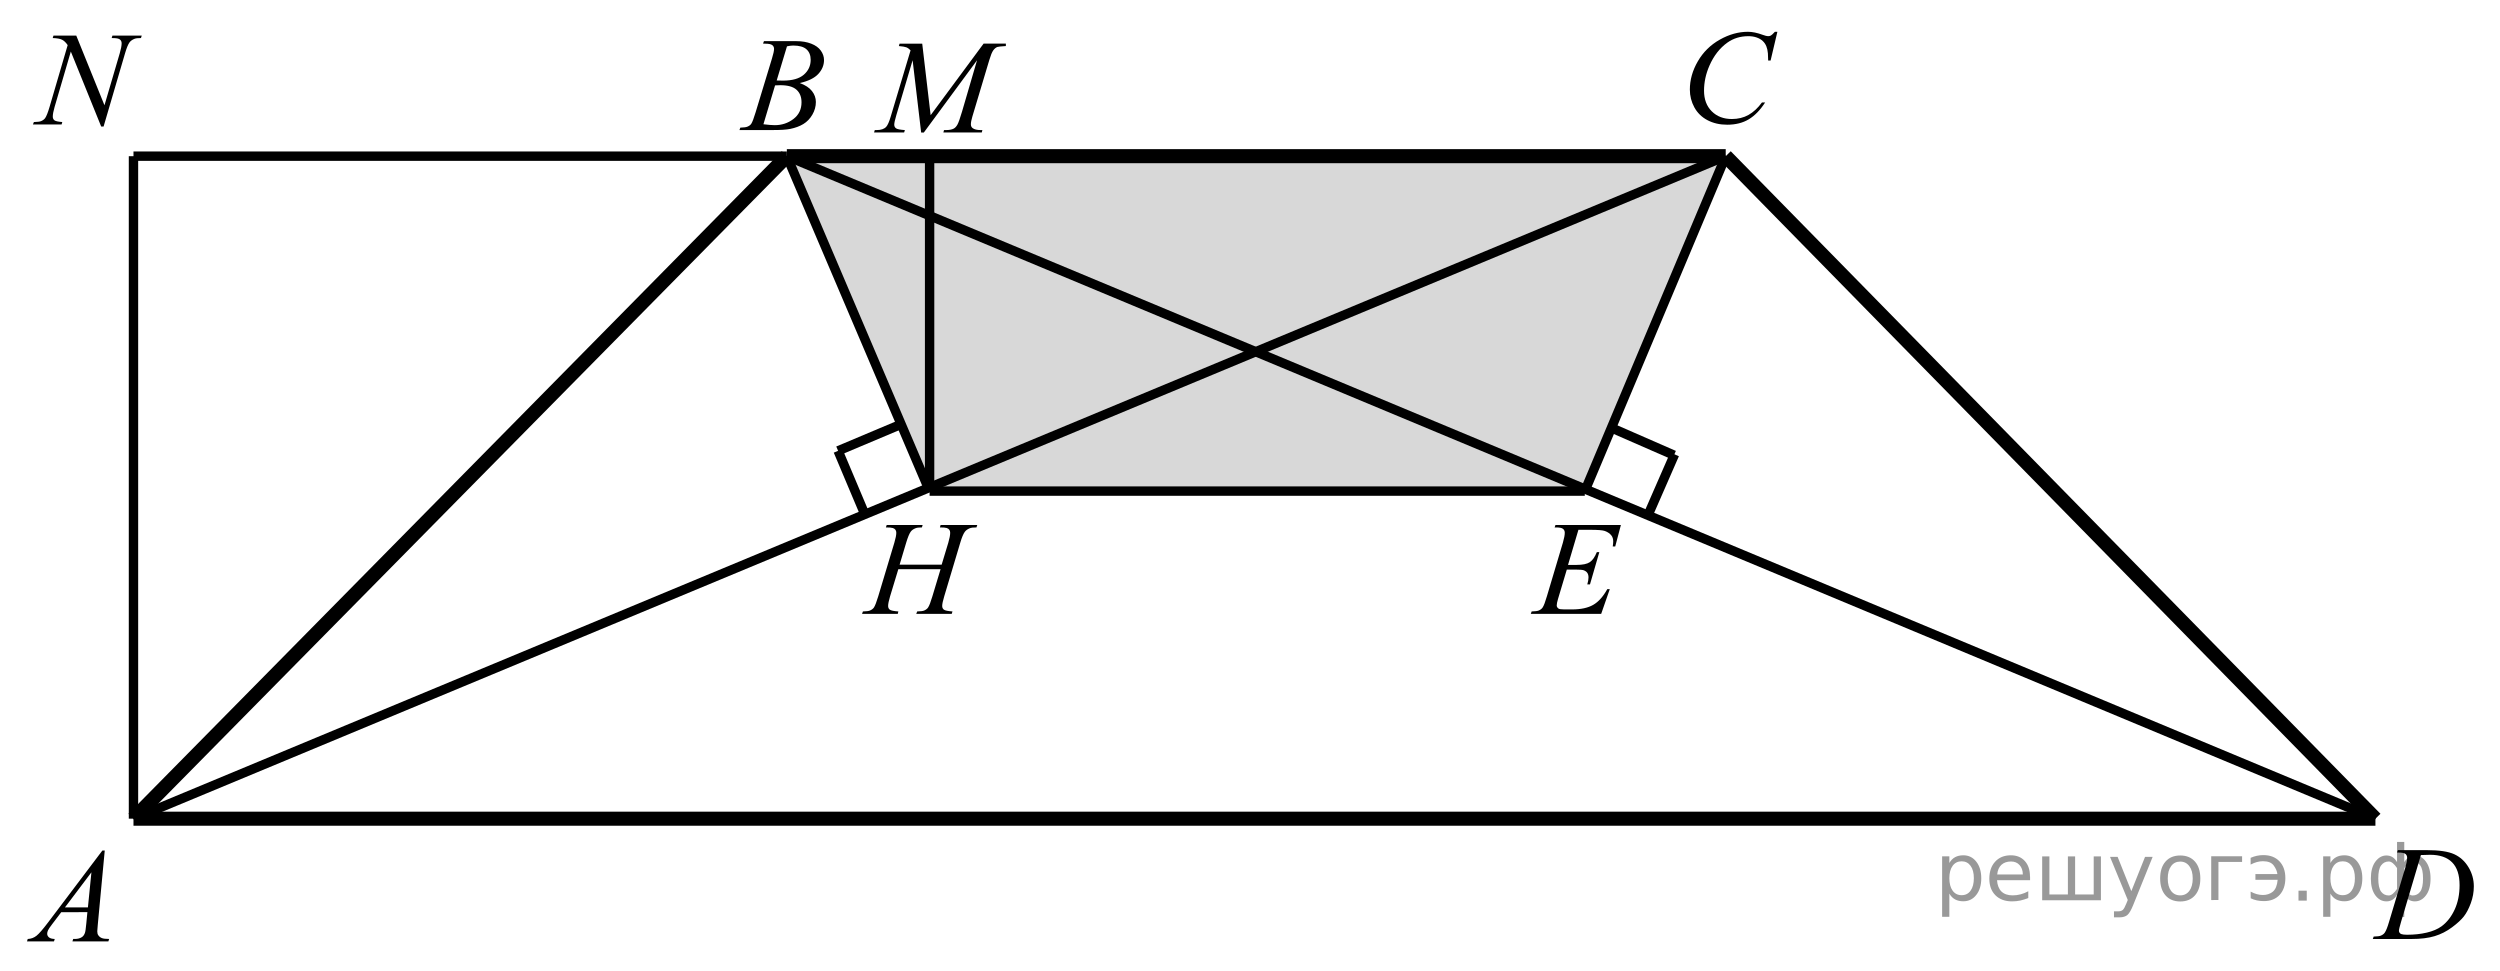 <?xml version="1.0" encoding="utf-8"?>
<!-- Generator: Adobe Illustrator 16.0.0, SVG Export Plug-In . SVG Version: 6.00 Build 0)  -->
<!DOCTYPE svg PUBLIC "-//W3C//DTD SVG 1.0//EN" "http://www.w3.org/TR/2001/REC-SVG-20010904/DTD/svg10.dtd">
<svg version="1.0" id="Слой_1" xmlns="http://www.w3.org/2000/svg" xmlns:xlink="http://www.w3.org/1999/xlink" x="0px" y="0px"
	 width="266.37px" height="103.427px" viewBox="0 0 266.37 103.427" enable-background="new 0 0 266.37 103.427"
	 xml:space="preserve"><g style="stroke:none;fill:#000;fill-opacity:0.40"><path d="m 207.7,95.2 v 2.48 h -0.77 v -6.44 h 0.77 v 0.71 q 0.24,-0.42 0.61,-0.62 0.37,-0.20 0.88,-0.20 0.85,0 1.38,0.68 0.53,0.68 0.53,1.77 0,1.10 -0.53,1.77 -0.53,0.68 -1.38,0.68 -0.51,0 -0.88,-0.20 -0.37,-0.20 -0.61,-0.62 z m 2.61,-1.63 q 0,-0.85 -0.35,-1.32 -0.35,-0.48 -0.95,-0.48 -0.61,0 -0.96,0.48 -0.35,0.48 -0.35,1.32 0,0.85 0.35,1.33 0.35,0.48 0.96,0.48 0.61,0 0.95,-0.48 0.35,-0.48 0.35,-1.33 z"/><path d="m 216.3,93.4 v 0.38 h -3.52 q 0.05,0.79 0.47,1.21 0.43,0.41 1.19,0.41 0.44,0 0.85,-0.11 0.42,-0.11 0.82,-0.33 v 0.72 q -0.41,0.17 -0.85,0.27 -0.43,0.09 -0.88,0.09 -1.12,0 -1.77,-0.65 -0.65,-0.65 -0.65,-1.76 0,-1.15 0.62,-1.82 0.62,-0.68 1.67,-0.68 0.94,0 1.49,0.61 0.55,0.60 0.55,1.65 z m -0.77,-0.23 q -0.01,-0.63 -0.35,-1.00 -0.34,-0.38 -0.91,-0.38 -0.64,0 -1.03,0.36 -0.38,0.36 -0.44,1.02 z"/><path d="m 221.1,95.3 h 1.98 v -4.05 h 0.77 v 4.67 h -6.26 v -4.67 h 0.77 v 4.05 h 1.97 v -4.05 h 0.77 z"/><path d="m 227.3,96.4 q -0.33,0.83 -0.63,1.09 -0.31,0.25 -0.82,0.25 h -0.61 v -0.64 h 0.45 q 0.32,0 0.49,-0.15 0.17,-0.15 0.39,-0.71 l 0.14,-0.35 -1.89,-4.59 h 0.81 l 1.46,3.65 1.46,-3.65 h 0.81 z"/><path d="m 232.3,91.8 q -0.62,0 -0.97,0.48 -0.36,0.48 -0.36,1.32 0,0.84 0.35,1.32 0.36,0.48 0.98,0.48 0.61,0 0.97,-0.48 0.36,-0.48 0.36,-1.32 0,-0.83 -0.36,-1.31 -0.36,-0.49 -0.97,-0.49 z m 0,-0.65 q 1,0 1.57,0.65 0.57,0.65 0.57,1.80 0,1.15 -0.57,1.80 -0.57,0.65 -1.57,0.65 -1.00,0 -1.57,-0.65 -0.57,-0.65 -0.57,-1.80 0,-1.15 0.57,-1.80 0.57,-0.65 1.57,-0.65 z"/><path d="m 235.6,95.9 v -4.67 h 3.29 v 0.61 h -2.52 v 4.05 z"/><path d="m 239.8,95.0 q 0.66,0.36 1.31,0.36 0.61,0 1.05,-0.35 0.44,-0.36 0.52,-1.27 h -2.37 v -0.61 h 2.34 q -0.05,-0.44 -0.38,-0.90 -0.33,-0.47 -1.16,-0.47 -0.64,0 -1.31,0.36 v -0.72 q 0.65,-0.29 1.35,-0.29 1.09,0 1.72,0.66 0.63,0.66 0.63,1.79 0,1.12 -0.61,1.79 -0.61,0.66 -1.68,0.66 -0.79,0 -1.40,-0.30 z"/><path d="m 244.9,94.9 h 0.88 v 1.06 h -0.88 z"/><path d="m 248.3,95.2 v 2.48 h -0.77 v -6.44 h 0.77 v 0.71 q 0.24,-0.42 0.61,-0.62 0.37,-0.20 0.88,-0.20 0.85,0 1.38,0.68 0.53,0.68 0.53,1.77 0,1.10 -0.53,1.77 -0.53,0.68 -1.38,0.68 -0.51,0 -0.88,-0.20 -0.37,-0.20 -0.61,-0.62 z m 2.61,-1.63 q 0,-0.85 -0.35,-1.32 -0.35,-0.48 -0.95,-0.48 -0.61,0 -0.96,0.48 -0.35,0.48 -0.35,1.32 0,0.85 0.35,1.33 0.35,0.48 0.96,0.48 0.61,0 0.95,-0.48 0.35,-0.48 0.35,-1.33 z"/><path d="m 253.4,93.6 q 0,0.98 0.30,1.40 0.30,0.41 0.82,0.41 0.41,0 0.88,-0.70 v -2.22 q -0.47,-0.70 -0.88,-0.70 -0.51,0 -0.82,0.42 -0.30,0.41 -0.30,1.39 z m 2,4.10 v -2.37 q -0.24,0.39 -0.51,0.55 -0.27,0.16 -0.62,0.16 -0.70,0 -1.18,-0.64 -0.48,-0.65 -0.48,-1.79 0,-1.15 0.48,-1.80 0.49,-0.66 1.18,-0.66 0.35,0 0.62,0.16 0.28,0.16 0.51,0.55 v -2.15 h 0.77 v 2.15 q 0.24,-0.39 0.51,-0.55 0.28,-0.16 0.62,-0.16 0.70,0 1.18,0.66 0.49,0.66 0.49,1.80 0,1.15 -0.49,1.79 -0.48,0.64 -1.18,0.64 -0.35,0 -0.62,-0.16 -0.27,-0.16 -0.51,-0.55 v 2.37 z m 2.77,-4.10 q 0,-0.98 -0.30,-1.39 -0.30,-0.42 -0.81,-0.42 -0.41,0 -0.88,0.70 v 2.22 q 0.47,0.70 0.88,0.70 0.51,0 0.81,-0.41 0.30,-0.42 0.30,-1.40 z"/></g>
<g>
	<g>
		<defs>
			<rect id="SVGID_1_" x="0.377" width="265.2" height="103.427"/>
		</defs>
		<clipPath id="SVGID_2_">
			<use xlink:href="#SVGID_1_"  overflow="visible"/>
		</clipPath>
		<g clip-path="url(#SVGID_2_)">
		</g>
	</g>
	<polygon fill-rule="evenodd" clip-rule="evenodd" fill="#D8D8D8" points="83.837,16.64 183.872,16.64 168.857,52.325 
		99.047,52.325 83.837,16.64 83.837,16.64 	"/>
	
		<line fill="none" stroke="#000000" stroke-width="1.5" stroke-linejoin="round" stroke-miterlimit="8" x1="14.222" y1="87.23" x2="253.097" y2="87.23"/>
	
		<line fill="none" stroke="#000000" stroke-width="1.5" stroke-linejoin="round" stroke-miterlimit="8" x1="83.837" y1="16.64" x2="183.872" y2="16.64"/>
	
		<line fill="none" stroke="#000000" stroke-width="1.5" stroke-linejoin="round" stroke-miterlimit="8" x1="183.872" y1="16.64" x2="253.097" y2="87.23"/>
	
		<line fill="none" stroke="#000000" stroke-width="1.5" stroke-linejoin="round" stroke-miterlimit="8" x1="83.837" y1="16.64" x2="14.222" y2="87.23"/>
	
		<line fill="none" stroke="#000000" stroke-width="1" stroke-linejoin="round" stroke-miterlimit="8" x1="83.837" y1="16.64" x2="14.222" y2="16.64"/>
	
		<line fill="none" stroke="#000000" stroke-width="1" stroke-linejoin="round" stroke-miterlimit="8" x1="14.222" y1="16.64" x2="14.222" y2="87.23"/>
	
		<line fill="none" stroke="#000000" stroke-width="1" stroke-linejoin="round" stroke-miterlimit="8" x1="14.222" y1="87.23" x2="183.872" y2="16.64"/>
	
		<line fill="none" stroke="#000000" stroke-width="1" stroke-linejoin="round" stroke-miterlimit="8" x1="83.837" y1="16.64" x2="253.097" y2="87.23"/>
	
		<line fill="none" stroke="#000000" stroke-width="1" stroke-linejoin="round" stroke-miterlimit="8" x1="99.047" y1="52.325" x2="168.857" y2="52.325"/>
	
		<line fill="none" stroke="#000000" stroke-width="1" stroke-linejoin="round" stroke-miterlimit="8" x1="168.857" y1="52.325" x2="183.872" y2="16.64"/>
	
		<line fill="none" stroke="#000000" stroke-width="1" stroke-linejoin="round" stroke-miterlimit="8" x1="99.047" y1="16.64" x2="99.047" y2="52.325"/>
	
		<line fill="none" stroke="#000000" stroke-width="1" stroke-linejoin="round" stroke-miterlimit="8" x1="99.047" y1="52.325" x2="83.837" y2="16.64"/>
	
		<line fill="none" stroke="#000000" stroke-width="1" stroke-linejoin="round" stroke-miterlimit="8" x1="92.092" y1="54.664" x2="89.297" y2="48.035"/>
	
		<line fill="none" stroke="#000000" stroke-width="1" stroke-linejoin="round" stroke-miterlimit="8" x1="89.297" y1="48.035" x2="95.927" y2="45.24"/>
	
		<line fill="none" stroke="#000000" stroke-width="1" stroke-linejoin="round" stroke-miterlimit="8" x1="171.769" y1="45.619" x2="178.36" y2="48.501"/>
	
		<line fill="none" stroke="#000000" stroke-width="1" stroke-linejoin="round" stroke-miterlimit="8" x1="178.423" y1="48.411" x2="175.541" y2="55.005"/>
	<g>
		<defs>
			<polygon id="SVGID_3_" points="0,102.909 14.69,102.909 14.69,87.309 0,87.309 0,102.909 			"/>
		</defs>
		<clipPath id="SVGID_4_">
			<use xlink:href="#SVGID_3_"  overflow="visible"/>
		</clipPath>
		<g clip-path="url(#SVGID_4_)">
			<path d="M11.161,90.618l-0.739,7.876c-0.039,0.368-0.058,0.61-0.058,0.727c0,0.186,0.036,0.328,0.108,0.426
				c0.091,0.135,0.214,0.235,0.369,0.3c0.155,0.065,0.417,0.098,0.786,0.098l-0.079,0.259h-3.83l0.079-0.259h0.165
				c0.311,0,0.564-0.064,0.76-0.195c0.139-0.088,0.247-0.234,0.323-0.439c0.053-0.145,0.103-0.484,0.151-1.02l0.115-1.201H6.527
				l-0.99,1.306c-0.225,0.293-0.366,0.504-0.423,0.632c-0.057,0.128-0.086,0.248-0.086,0.359c0,0.149,0.062,0.277,0.187,0.385
				c0.124,0.106,0.33,0.165,0.617,0.174l-0.079,0.259H2.876l0.079-0.259c0.354-0.014,0.666-0.129,0.936-0.345
				c0.27-0.217,0.673-0.679,1.208-1.387l5.81-7.694H11.161z M9.741,92.943l-2.819,3.735h2.446L9.741,92.943z"/>
		</g>
	</g>
	<g>
		<defs>
			<polygon id="SVGID_5_" points="177.06,16.978 193.049,16.978 193.049,0.078 177.06,0.078 177.06,16.978 			"/>
		</defs>
		<clipPath id="SVGID_6_">
			<use xlink:href="#SVGID_5_"  overflow="visible"/>
		</clipPath>
		<g clip-path="url(#SVGID_6_)">
			<path d="M189.376,3.387l-0.723,3.065h-0.258l-0.029-0.768c-0.023-0.279-0.078-0.528-0.164-0.747s-0.215-0.409-0.387-0.569
				s-0.389-0.286-0.651-0.377s-0.554-0.136-0.873-0.136c-0.854,0-1.601,0.228-2.24,0.684c-0.815,0.582-1.455,1.404-1.918,2.465
				c-0.382,0.875-0.572,1.762-0.572,2.661c0,0.917,0.274,1.649,0.823,2.196c0.548,0.547,1.262,0.82,2.14,0.82
				c0.663,0,1.254-0.144,1.771-0.433s0.998-0.733,1.441-1.334h0.337c-0.525,0.815-1.107,1.414-1.746,1.798
				c-0.64,0.384-1.405,0.576-2.298,0.576c-0.792,0-1.493-0.162-2.104-0.485c-0.61-0.323-1.075-0.778-1.396-1.365
				c-0.319-0.586-0.479-1.217-0.479-1.892c0-1.034,0.284-2.039,0.852-3.017c0.568-0.978,1.347-1.746,2.337-2.304
				s1.988-0.838,2.995-0.838c0.473,0,1.002,0.109,1.589,0.328c0.258,0.093,0.444,0.14,0.559,0.14s0.215-0.023,0.301-0.07
				s0.229-0.179,0.43-0.398H189.376z"/>
		</g>
	</g>
	<g>
		<defs>
			<polygon id="SVGID_7_" points="250.38,102.647 266.37,102.647 266.37,87.048 250.38,87.048 250.38,102.647 			"/>
		</defs>
		<clipPath id="SVGID_8_">
			<use xlink:href="#SVGID_7_"  overflow="visible"/>
		</clipPath>
		<g clip-path="url(#SVGID_8_)">
			<path d="M255.401,90.839l0.086-0.258h3.099c1.312,0,2.284,0.146,2.916,0.439c0.633,0.293,1.137,0.755,1.514,1.386
				s0.565,1.308,0.565,2.028c0,0.619-0.108,1.222-0.325,1.806s-0.463,1.052-0.737,1.403s-0.695,0.739-1.263,1.162
				c-0.568,0.424-1.184,0.737-1.847,0.939s-1.491,0.304-2.483,0.304h-4.108l0.093-0.259c0.377-0.009,0.63-0.041,0.759-0.098
				c0.19-0.079,0.332-0.186,0.422-0.321c0.139-0.195,0.294-0.588,0.466-1.18l1.718-5.726c0.133-0.451,0.2-0.805,0.2-1.062
				c0-0.182-0.063-0.321-0.187-0.419s-0.367-0.146-0.729-0.146H255.401z M257.941,91.104l-2.104,7.087
				c-0.158,0.531-0.236,0.859-0.236,0.984c0,0.075,0.024,0.146,0.075,0.217c0.05,0.069,0.118,0.116,0.204,0.14
				c0.124,0.042,0.324,0.063,0.601,0.063c0.749,0,1.444-0.075,2.087-0.227c0.642-0.151,1.167-0.376,1.578-0.674
				c0.582-0.433,1.047-1.028,1.396-1.787c0.348-0.759,0.522-1.623,0.522-2.591c0-1.094-0.268-1.907-0.802-2.44s-1.314-0.8-2.341-0.8
				C258.669,91.076,258.343,91.086,257.941,91.104z"/>
		</g>
	</g>
	<g>
		<defs>
			<polygon id="SVGID_9_" points="89.375,68.002 108.03,68.002 108.03,52.403 89.375,52.403 89.375,68.002 			"/>
		</defs>
		<clipPath id="SVGID_10_">
			<use xlink:href="#SVGID_9_"  overflow="visible"/>
		</clipPath>
		<g clip-path="url(#SVGID_10_)">
			<path d="M95.852,60.162h4.48l0.708-2.339c0.133-0.456,0.2-0.81,0.2-1.062c0-0.121-0.03-0.225-0.089-0.311
				s-0.151-0.15-0.275-0.191c-0.125-0.042-0.368-0.063-0.73-0.063l0.071-0.258h3.908l-0.086,0.258
				c-0.329-0.005-0.575,0.028-0.737,0.098c-0.229,0.098-0.398,0.224-0.508,0.377c-0.158,0.219-0.317,0.604-0.479,1.152l-1.71,5.719
				c-0.144,0.475-0.215,0.814-0.215,1.02c0,0.177,0.063,0.311,0.189,0.401s0.428,0.152,0.905,0.185l-0.079,0.259h-3.779l0.1-0.259
				c0.372-0.009,0.62-0.041,0.745-0.098c0.19-0.083,0.329-0.19,0.415-0.321c0.124-0.181,0.276-0.577,0.458-1.187l0.873-2.897h-4.501
				l-0.88,2.897c-0.139,0.466-0.208,0.806-0.208,1.02c0,0.177,0.062,0.311,0.186,0.401c0.124,0.091,0.424,0.152,0.902,0.185
				l-0.058,0.259h-3.808l0.093-0.259c0.377-0.009,0.627-0.041,0.751-0.098c0.191-0.083,0.332-0.19,0.422-0.321
				c0.124-0.19,0.276-0.586,0.458-1.187l1.718-5.719c0.138-0.465,0.208-0.819,0.208-1.062c0-0.121-0.03-0.225-0.089-0.311
				c-0.06-0.086-0.153-0.15-0.279-0.191c-0.126-0.042-0.374-0.063-0.741-0.063l0.086-0.258h3.829l-0.079,0.258
				c-0.319-0.005-0.556,0.028-0.708,0.098c-0.224,0.094-0.389,0.217-0.494,0.37c-0.143,0.205-0.301,0.592-0.473,1.159L95.852,60.162
				z"/>
		</g>
	</g>
	<g>
		<defs>
			<polygon id="SVGID_11_" points="160.551,68.002 176.54,68.002 176.54,52.403 160.551,52.403 160.551,68.002 			"/>
		</defs>
		<clipPath id="SVGID_12_">
			<use xlink:href="#SVGID_11_"  overflow="visible"/>
		</clipPath>
		<g clip-path="url(#SVGID_12_)">
			<path d="M168.178,56.448l-1.109,3.742h0.909c0.648,0,1.118-0.097,1.41-0.29c0.29-0.193,0.541-0.55,0.751-1.071h0.265
				l-0.995,3.436h-0.286c0.086-0.289,0.129-0.536,0.129-0.74c0-0.2-0.042-0.361-0.125-0.482c-0.084-0.121-0.198-0.21-0.344-0.269
				s-0.452-0.087-0.92-0.087h-0.923l-0.938,3.135c-0.091,0.303-0.136,0.533-0.136,0.691c0,0.121,0.06,0.228,0.179,0.321
				c0.081,0.065,0.284,0.098,0.608,0.098h0.858c0.931,0,1.676-0.161,2.237-0.482c0.561-0.32,1.063-0.879,1.506-1.676h0.265
				l-0.916,2.633h-7.5l0.093-0.259c0.372-0.009,0.623-0.041,0.752-0.098c0.19-0.083,0.329-0.19,0.415-0.321
				c0.129-0.19,0.281-0.591,0.458-1.2l1.703-5.712c0.134-0.461,0.2-0.813,0.2-1.055c0-0.177-0.063-0.315-0.189-0.415
				c-0.127-0.101-0.373-0.15-0.741-0.15h-0.149l0.086-0.258h6.971l-0.602,2.283h-0.265c0.033-0.215,0.05-0.394,0.05-0.538
				c0-0.246-0.062-0.454-0.186-0.621c-0.162-0.214-0.398-0.377-0.709-0.489c-0.229-0.084-0.756-0.125-1.582-0.125H168.178z"/>
		</g>
	</g>
	<g>
		<defs>
			<polygon id="SVGID_13_" points="0.78,17.173 18.135,17.173 18.135,0.273 0.78,0.273 0.78,17.173 			"/>
		</defs>
		<clipPath id="SVGID_14_">
			<use xlink:href="#SVGID_13_"  overflow="visible"/>
		</clipPath>
		<g clip-path="url(#SVGID_14_)">
			<path d="M8.127,3.795l3.004,7.422l1.628-5.544c0.134-0.456,0.201-0.81,0.201-1.062c0-0.172-0.063-0.307-0.187-0.405
				c-0.125-0.098-0.356-0.146-0.695-0.146c-0.058,0-0.117-0.002-0.18-0.007l0.079-0.258h3.126l-0.086,0.258
				c-0.325-0.004-0.566,0.028-0.724,0.098c-0.225,0.098-0.392,0.223-0.502,0.377c-0.153,0.219-0.308,0.601-0.466,1.145l-2.288,7.806
				H10.78L7.546,5.492l-1.728,5.9c-0.129,0.447-0.194,0.789-0.194,1.026c0,0.177,0.059,0.311,0.176,0.401s0.396,0.152,0.835,0.185
				l-0.072,0.258H3.509l0.101-0.258c0.382-0.009,0.638-0.042,0.767-0.098c0.196-0.084,0.342-0.193,0.438-0.328
				c0.138-0.205,0.294-0.601,0.466-1.187l1.929-6.584C7.023,4.529,6.823,4.336,6.61,4.232C6.397,4.127,6.066,4.068,5.617,4.054
				l0.079-0.258H8.127z"/>
		</g>
	</g>
	<g>
		<defs>
			<polygon id="SVGID_15_" points="90.935,16.718 110.955,16.718 110.955,1.118 90.935,1.118 90.935,16.718 			"/>
		</defs>
		<clipPath id="SVGID_16_">
			<use xlink:href="#SVGID_15_"  overflow="visible"/>
		</clipPath>
		<g clip-path="url(#SVGID_16_)">
			<path d="M98.261,4.649l0.896,7.625l5.642-7.625h2.373v0.258c-0.516,0.033-0.82,0.065-0.91,0.098
				c-0.158,0.061-0.303,0.181-0.434,0.363s-0.273,0.531-0.426,1.047l-1.799,6.005c-0.105,0.349-0.158,0.624-0.158,0.824
				c0,0.181,0.064,0.319,0.193,0.412c0.182,0.135,0.468,0.203,0.86,0.203h0.172l-0.064,0.258h-4.093l0.072-0.258h0.193
				c0.363,0,0.641-0.051,0.832-0.154c0.148-0.074,0.281-0.215,0.398-0.422s0.281-0.667,0.491-1.379l1.605-5.488l-5.67,7.702h-0.287
				l-0.91-7.702l-1.735,5.858c-0.148,0.498-0.222,0.833-0.222,1.005s0.064,0.304,0.193,0.395s0.442,0.152,0.939,0.185l-0.079,0.258
				h-3.205l0.079-0.258H93.4c0.473,0,0.815-0.116,1.025-0.349c0.153-0.167,0.313-0.531,0.48-1.089l2.115-7.059
				c-0.158-0.158-0.308-0.266-0.452-0.321c-0.143-0.056-0.408-0.1-0.795-0.133l0.072-0.258H98.261z"/>
		</g>
	</g>
	<g>
		<defs>
			<polygon id="SVGID_17_" points="76.245,16.458 90.935,16.458 90.935,0.858 76.245,0.858 76.245,16.458 			"/>
		</defs>
		<clipPath id="SVGID_18_">
			<use xlink:href="#SVGID_17_"  overflow="visible"/>
		</clipPath>
		<g clip-path="url(#SVGID_18_)">
			<path d="M81.298,4.644l0.101-0.258h3.472c0.583,0,1.103,0.088,1.56,0.266c0.457,0.177,0.798,0.423,1.025,0.74
				c0.227,0.317,0.341,0.652,0.341,1.006c0,0.544-0.202,1.037-0.606,1.477c-0.404,0.44-1.063,0.765-1.976,0.974
				c0.588,0.214,1.021,0.498,1.298,0.852c0.277,0.354,0.416,0.742,0.416,1.166c0,0.47-0.125,0.919-0.373,1.348
				c-0.249,0.428-0.568,0.761-0.958,0.998c-0.39,0.238-0.86,0.412-1.41,0.524c-0.392,0.079-1.004,0.119-1.836,0.119h-3.564
				l0.093-0.258c0.373-0.009,0.626-0.044,0.76-0.105c0.191-0.079,0.327-0.184,0.409-0.314c0.115-0.177,0.268-0.582,0.459-1.215
				l1.743-5.733c0.148-0.484,0.222-0.824,0.222-1.019c0-0.172-0.066-0.309-0.197-0.409s-0.381-0.15-0.75-0.15
				C81.447,4.651,81.37,4.648,81.298,4.644z M81.341,13.239c0.517,0.065,0.92,0.098,1.212,0.098c0.746,0,1.407-0.219,1.983-0.656
				c0.576-0.438,0.864-1.031,0.864-1.781c0-0.572-0.178-1.02-0.535-1.34c-0.356-0.321-0.931-0.482-1.725-0.482
				c-0.153,0-0.339,0.007-0.559,0.021L81.341,13.239z M82.754,8.575c0.311,0.009,0.536,0.014,0.674,0.014
				c0.995,0,1.734-0.21,2.22-0.632c0.485-0.421,0.728-0.949,0.728-1.582c0-0.479-0.148-0.853-0.445-1.121
				c-0.297-0.268-0.77-0.402-1.42-0.402c-0.172,0-0.392,0.028-0.66,0.084L82.754,8.575z"/>
		</g>
	</g>
</g>
<g>
</g>
<g>
</g>
<g>
</g>
<g>
</g>
<g>
</g>
<g>
</g>
</svg>

<!--File created and owned by https://sdamgia.ru. Copying is prohibited. All rights reserved.-->
